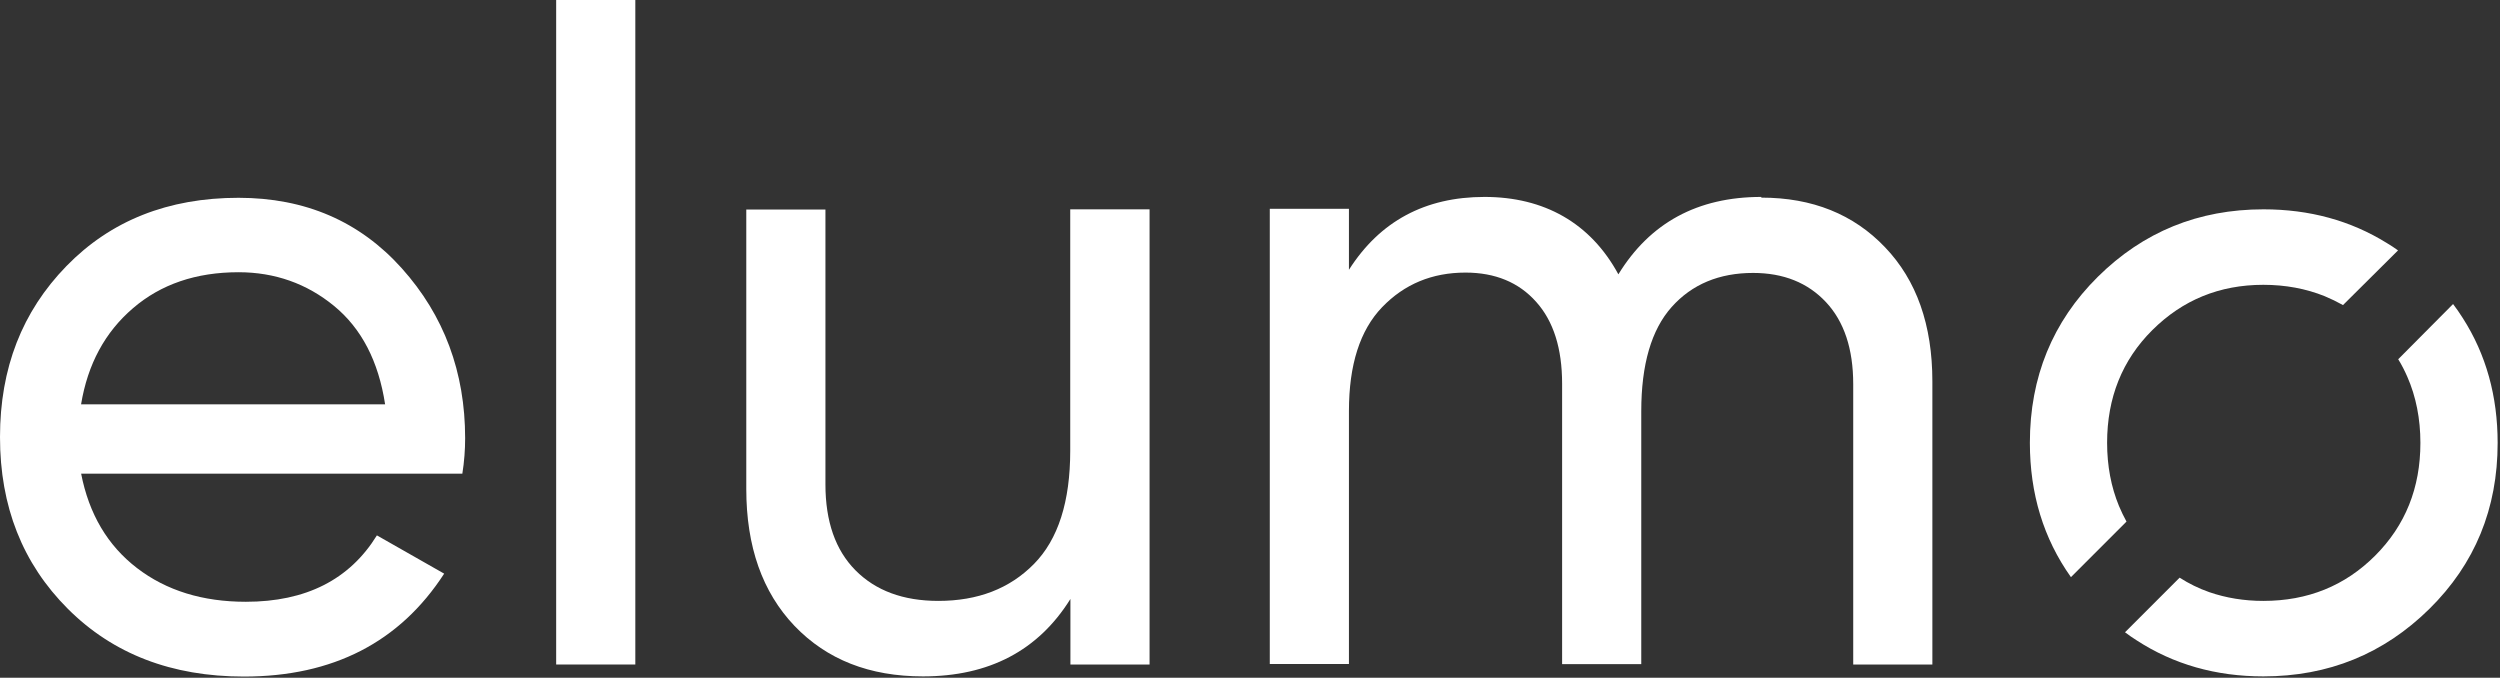 <?xml version="1.0" encoding="UTF-8"?> <svg xmlns="http://www.w3.org/2000/svg" width="1007" height="273" viewBox="0 0 1007 273" fill="none"><rect x="0" y="0" width="1007" height="273" fill="#333333" stroke="none"/><path d="M32.657 190.665C35.825 207.064 43.356 219.733 55.18 228.813C67.004 237.892 81.644 242.396 99.028 242.396C123.24 242.396 140.835 233.458 151.815 215.651L178.912 231.065C161.035 258.655 134.149 272.52 98.254 272.52C69.186 272.52 45.537 263.441 27.308 245.212C9.079 226.983 0 203.968 0 176.096C0 148.225 8.939 125.491 26.745 107.192C44.552 88.892 67.708 79.672 96.072 79.672C122.958 79.672 144.917 89.174 161.879 108.107C178.842 127.04 187.358 149.844 187.358 176.518C187.358 181.164 187.006 185.95 186.232 190.806H32.657V190.665ZM96.072 109.655C78.969 109.655 64.752 114.512 53.561 124.154C42.3 133.796 35.332 146.676 32.657 162.864H155.123C152.448 145.48 145.621 132.318 134.571 123.239C123.591 114.23 110.712 109.655 96.072 109.655Z" fill="white"></path><path d="M224.026 267.664V0H255.909V267.664H224.026Z" fill="white"></path><path d="M431.162 84.317H463.045V267.664H431.162V241.27C418.211 262.033 398.434 272.45 371.759 272.45C350.222 272.45 333.049 265.693 320.028 252.109C307.077 238.525 300.602 220.155 300.602 196.929V84.388H332.486V195.099C332.486 210.02 336.497 221.563 344.591 229.727C352.685 237.892 363.806 242.044 377.953 242.044C393.859 242.044 406.669 237.118 416.452 227.194C426.235 217.27 431.091 202.067 431.091 181.516V84.317H431.162Z" fill="white"></path><path d="M709.454 79.603C730.006 79.603 746.616 86.289 759.285 99.591C772.024 112.893 778.359 130.911 778.359 153.645V267.664H746.476V154.701C746.476 140.554 742.816 129.504 735.496 121.691C728.176 113.879 718.393 109.937 706.146 109.937C692.492 109.937 681.513 114.512 673.348 123.662C665.184 132.812 661.102 146.818 661.102 165.61V267.523H629.219V154.56C629.219 140.413 625.77 129.363 618.731 121.55C611.764 113.738 602.262 109.797 590.297 109.797C576.854 109.797 565.663 114.442 556.725 123.732C547.786 133.023 543.352 146.959 543.352 165.539V267.453H511.469V84.107H543.352V108.67C555.81 89.104 574.039 79.321 597.969 79.321C621.899 79.321 640.62 89.738 651.882 110.5C664.621 89.738 683.765 79.321 709.454 79.321V79.603Z" fill="white"></path><path d="M965.929 100.857C964.451 99.802 962.973 98.816 961.425 97.901C946.785 88.822 930.245 84.317 911.735 84.317C885.482 84.317 863.311 93.397 845.012 111.485C826.783 129.573 817.633 151.884 817.633 178.348C817.633 198.9 823.123 216.918 834.173 232.472L856.555 210.091C855.429 208.05 854.443 206.009 853.528 203.827C850.361 196.155 848.742 187.639 848.742 178.348C848.742 160.26 854.795 145.057 866.971 132.952C879.148 120.846 893.998 114.723 911.664 114.723C920.603 114.723 928.837 116.271 936.368 119.297C938.902 120.353 941.366 121.55 943.759 122.887L965.929 100.857Z" fill="white"></path><path d="M855.992 254.714C857.47 255.84 859.018 256.896 860.567 257.881C875.488 267.594 892.52 272.45 911.664 272.45C937.917 272.45 960.158 263.371 978.527 245.283C996.897 227.194 1006.05 204.883 1006.05 178.419C1006.05 159.557 1001.4 142.806 992.041 128.166C990.774 126.196 989.507 124.295 988.099 122.465L965.999 144.706C967.407 146.958 968.604 149.351 969.659 151.744C973.178 159.768 974.938 168.707 974.938 178.419C974.938 196.508 968.885 211.64 956.709 223.816C944.533 235.992 929.541 242.045 911.664 242.045C903.922 242.045 896.673 240.848 889.916 238.526C885.693 237.048 881.681 235.077 877.951 232.684L855.921 254.714H855.992Z" fill="white"></path></svg> 
